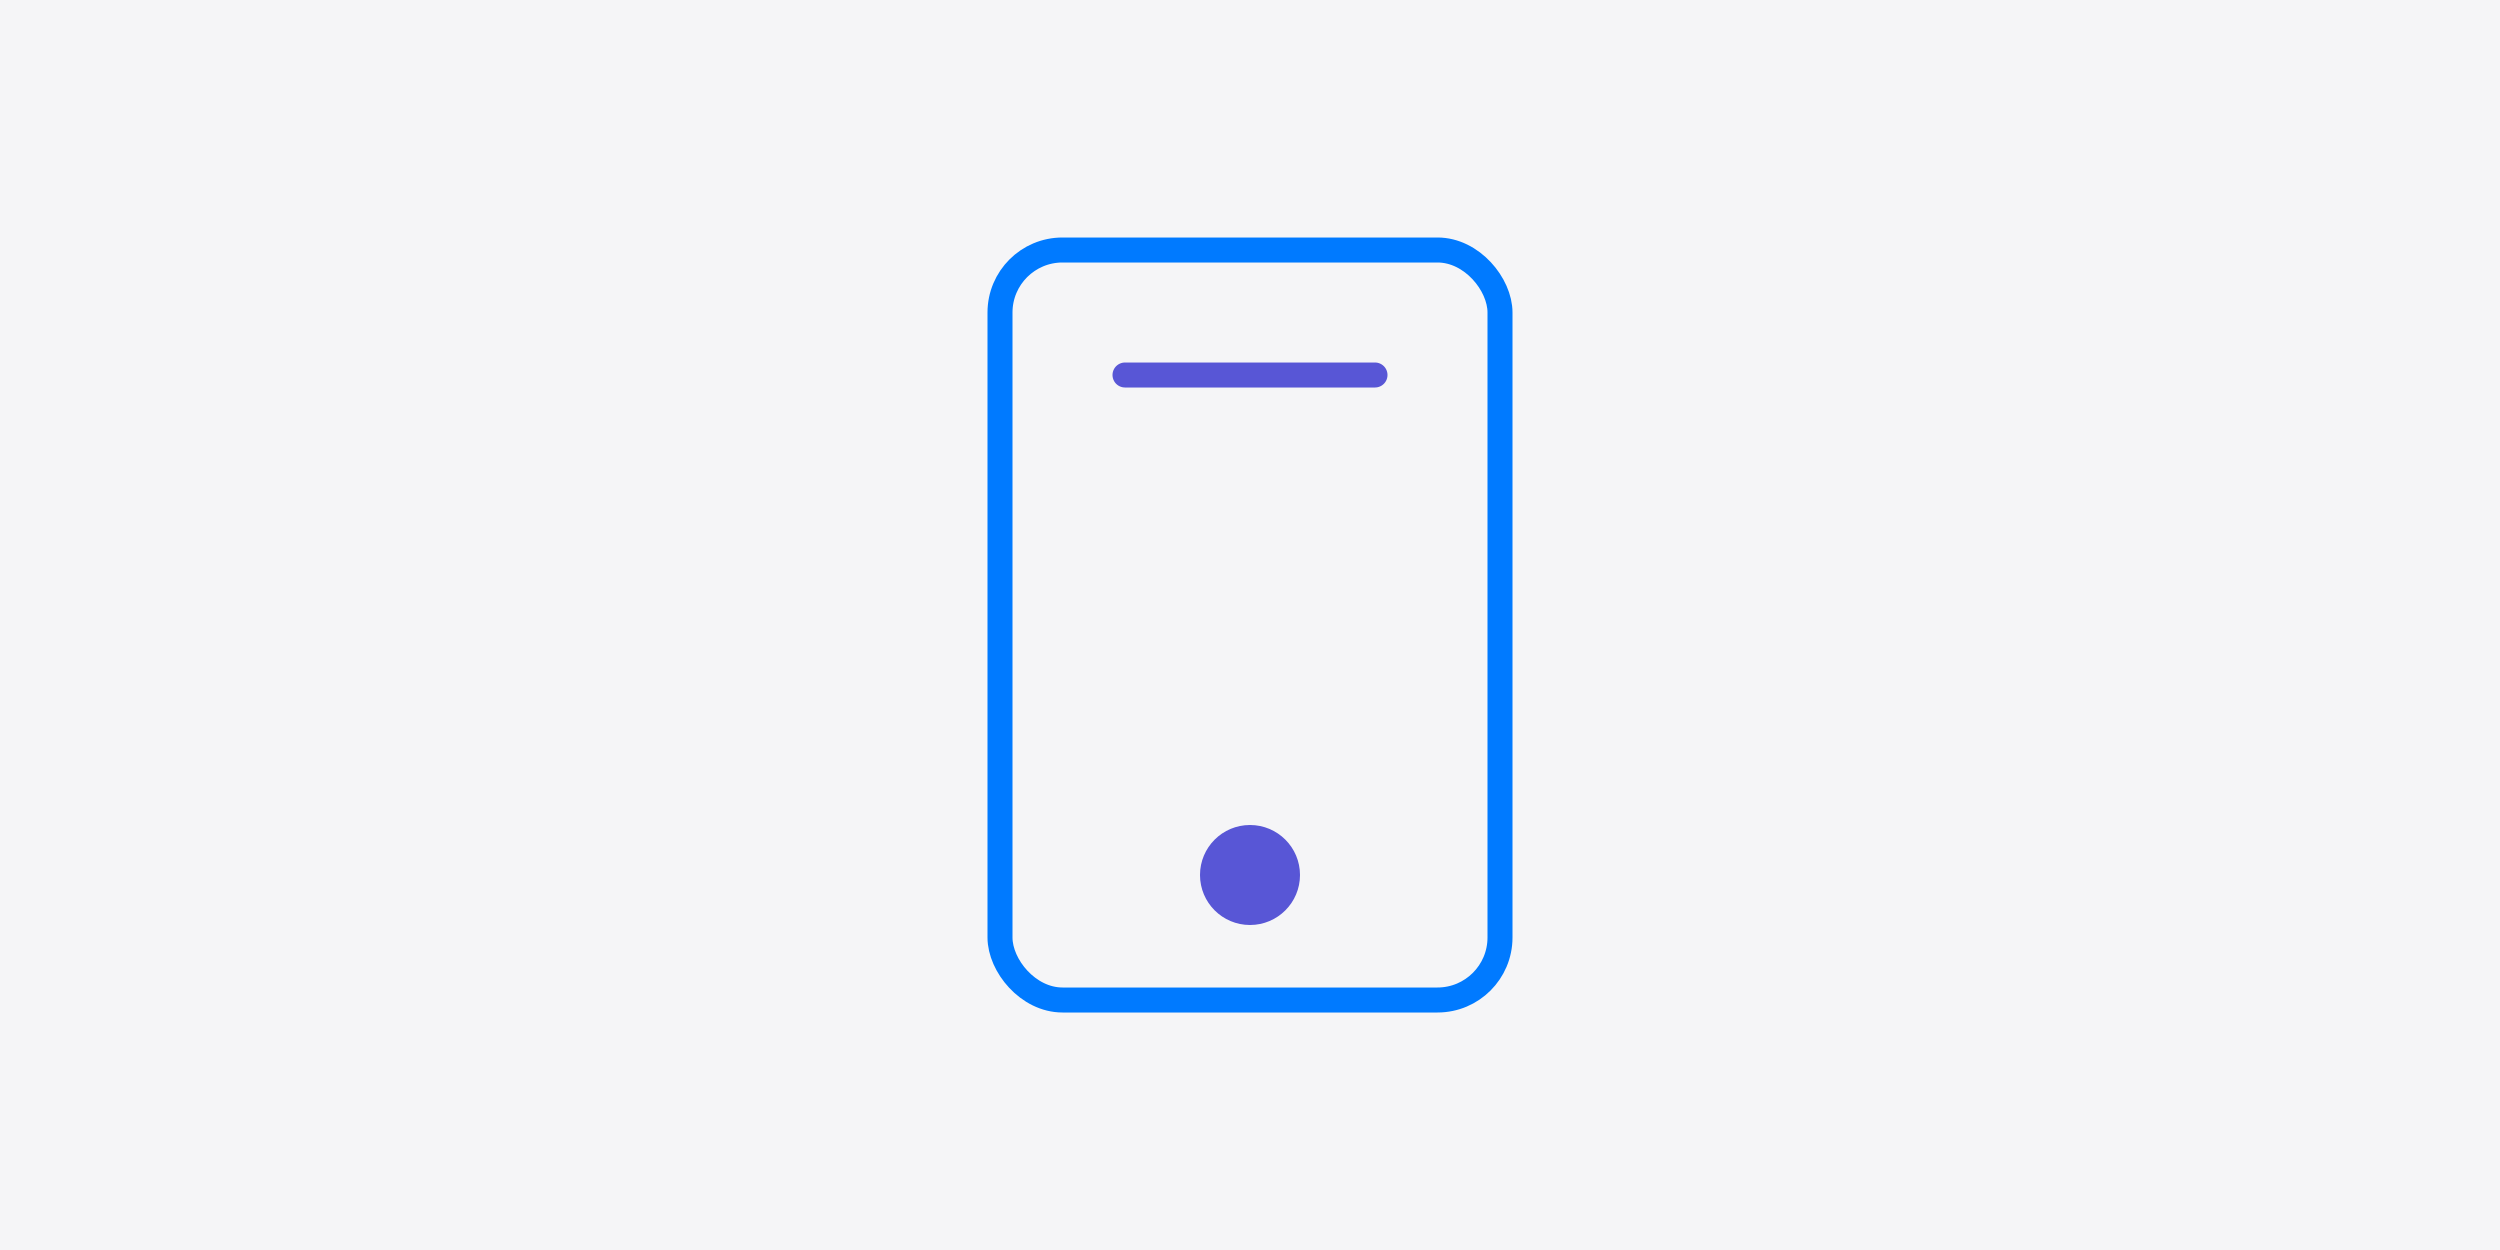 <svg width="400" height="200" viewBox="0 0 400 200" fill="none" xmlns="http://www.w3.org/2000/svg">
    <rect width="400" height="200" fill="#F5F5F7"/>
    <rect x="160" y="40" width="80" height="120" rx="10" stroke="#007AFF" stroke-width="4"/>
    <circle cx="200" cy="140" r="8" fill="#5856D6"/>
    <path d="M180 60H220" stroke="#5856D6" stroke-width="4" stroke-linecap="round"/>
</svg> 